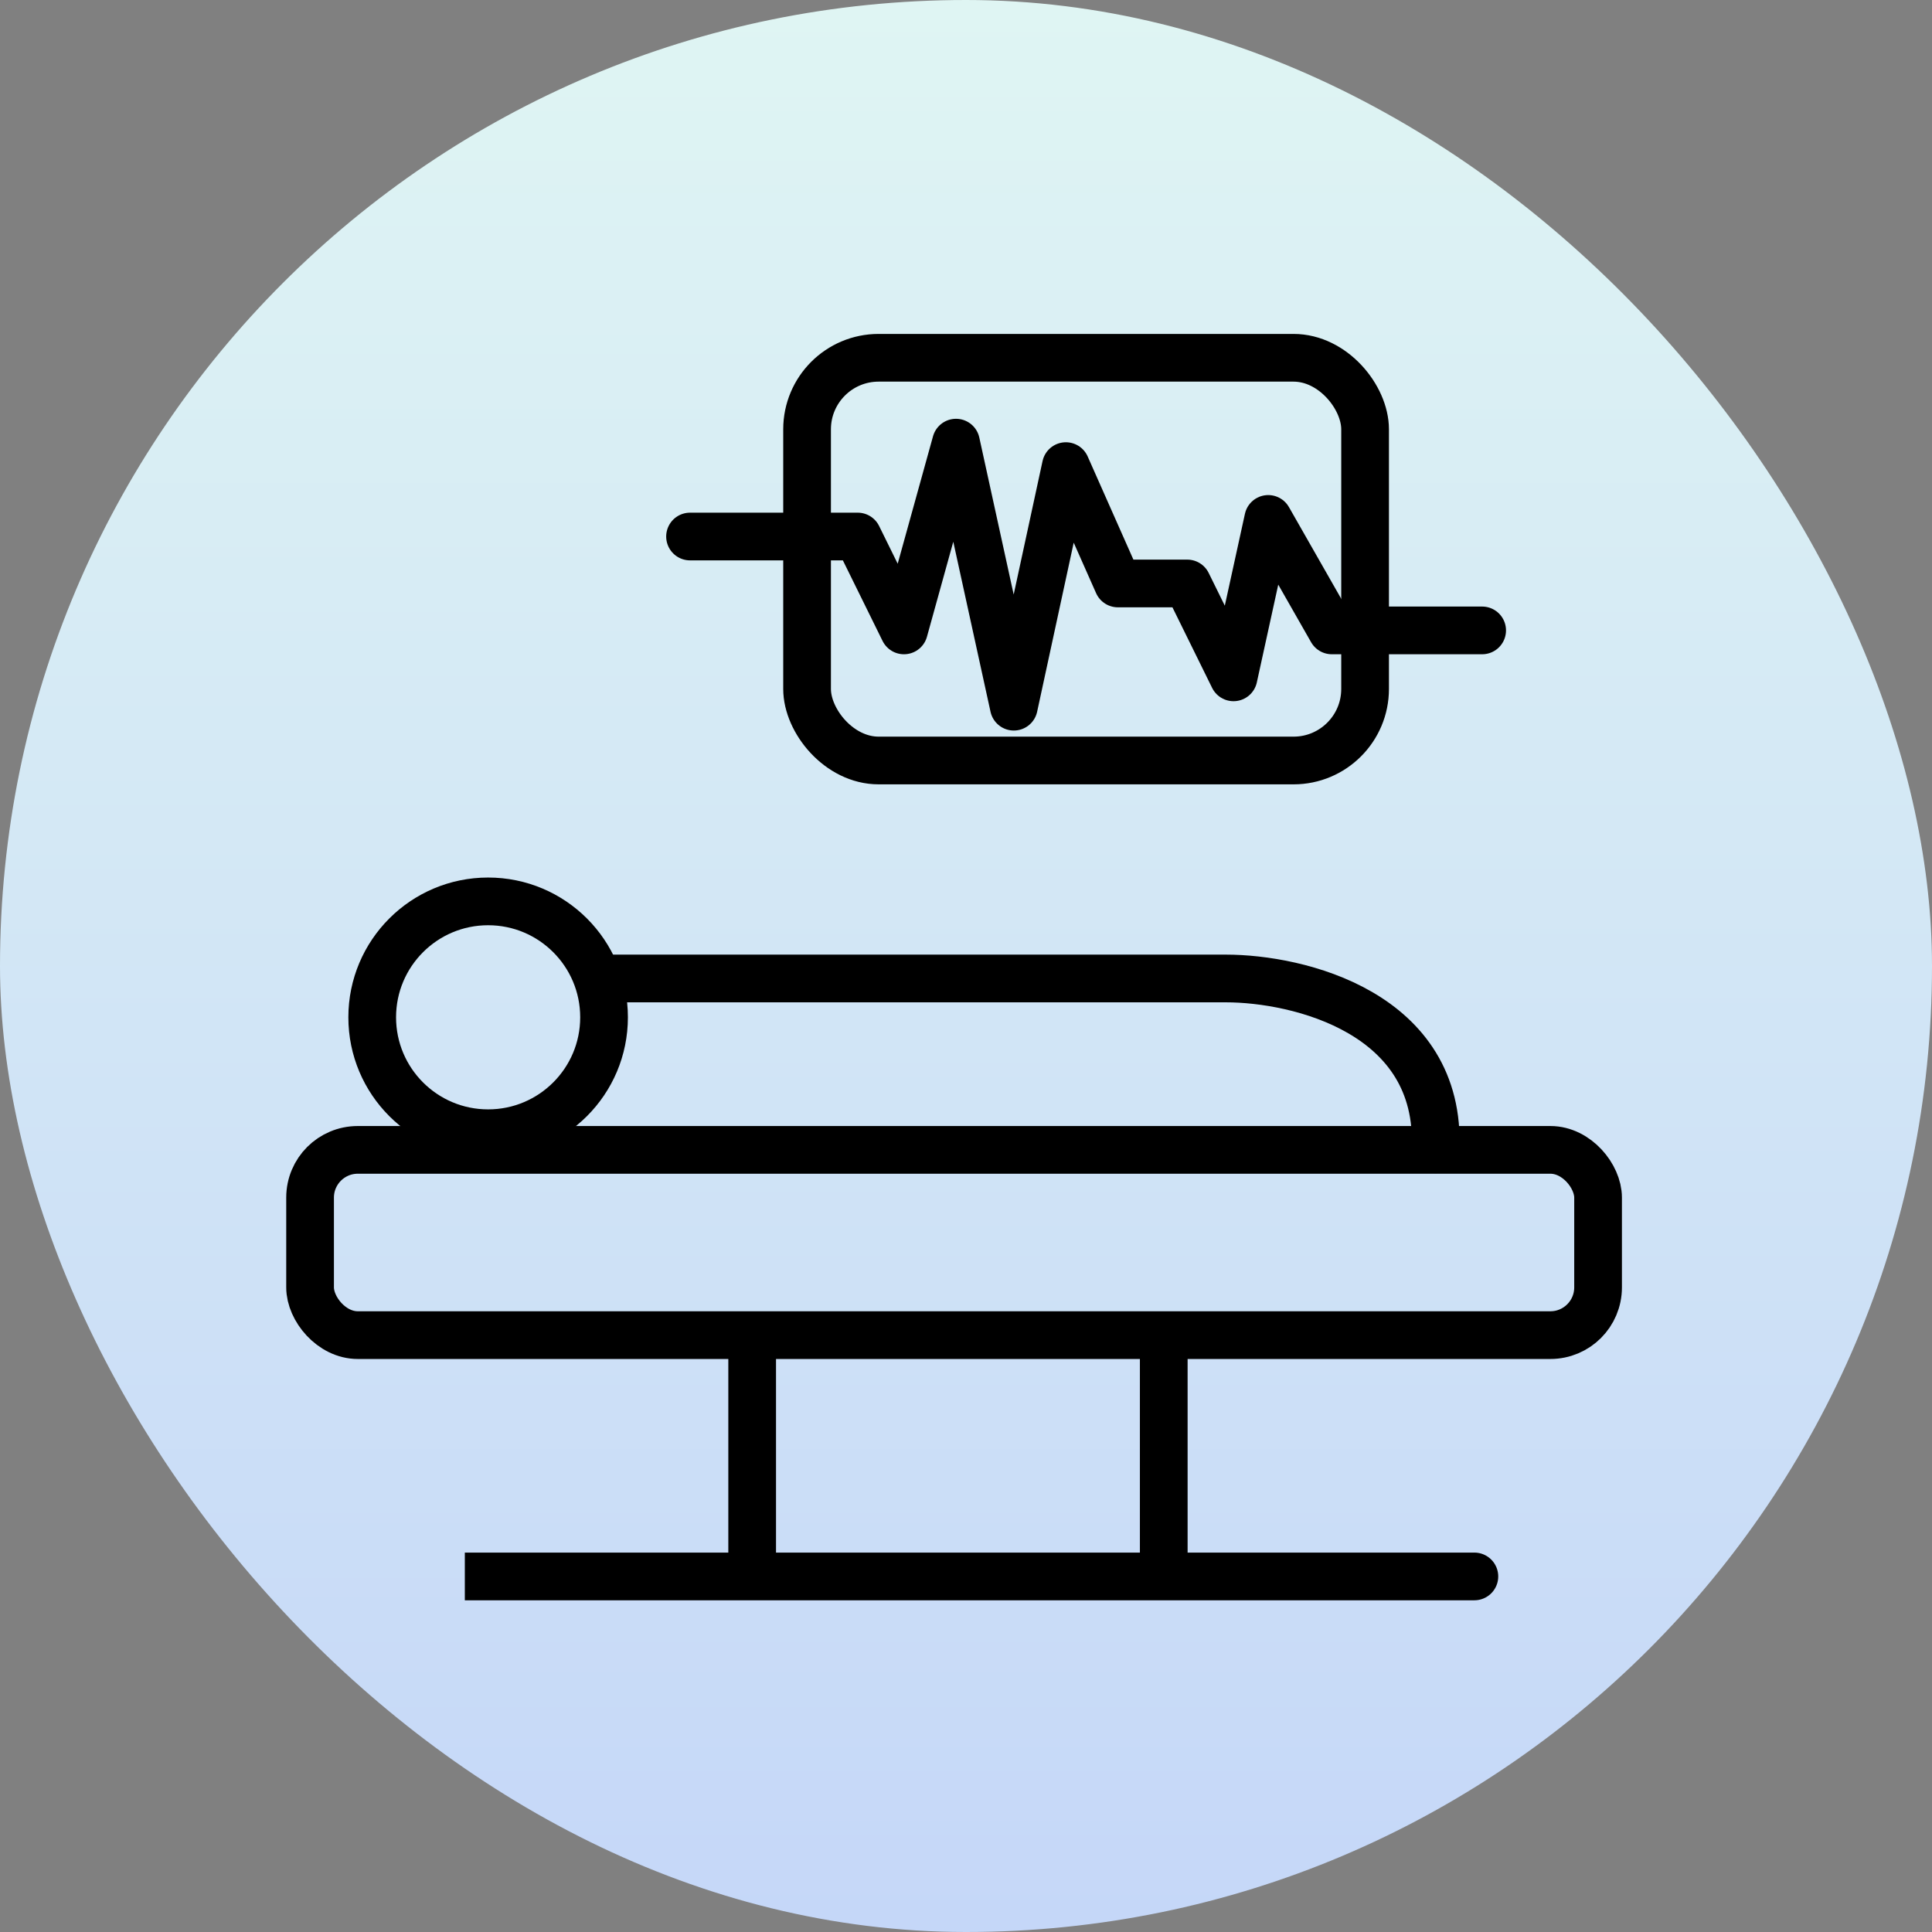 <?xml version="1.0" encoding="UTF-8"?> <svg xmlns="http://www.w3.org/2000/svg" width="81" height="81" viewBox="0 0 81 81" fill="none"><rect x="0" y="0" width="81" height="81" fill="#808080" stroke="none"/><rect width="81" height="81" rx="40.5" fill="url(#paint0_linear_5558_3634)"></rect><path d="M25.675 41.023H51.395C54.434 41.023 60.447 42.456 60.186 48.186" stroke="black" stroke-width="2" stroke-linecap="round"></path><rect x="13" y="48.209" width="54" height="7.767" rx="2" stroke="black" stroke-width="2"></rect><circle cx="20.465" cy="42.651" r="4.86" stroke="black" stroke-width="2"></circle><path d="M31.535 56.651V66.093H19.488H48.791M61.814 66.093H48.791M48.791 66.093V56.325" stroke="black" stroke-width="2" stroke-linecap="round"></path><path d="M28.93 22.494H35.96L37.899 26.43L40.081 18.558L42.505 29.628L44.687 19.542L46.868 24.462H49.777L51.716 28.398L53.171 21.756L55.837 26.43H62.14" stroke="black" stroke-width="2" stroke-linecap="round" stroke-linejoin="round"></path><rect x="33.837" y="15" width="23.395" height="16.884" rx="3" stroke="black" stroke-width="2"></rect><defs><linearGradient id="paint0_linear_5558_3634" x1="40.5" y1="0" x2="40.5" y2="81" gradientUnits="userSpaceOnUse"><stop stop-color="#DFF5F3"></stop><stop offset="1" stop-color="#C5D7F8"></stop></linearGradient></defs></svg> 
